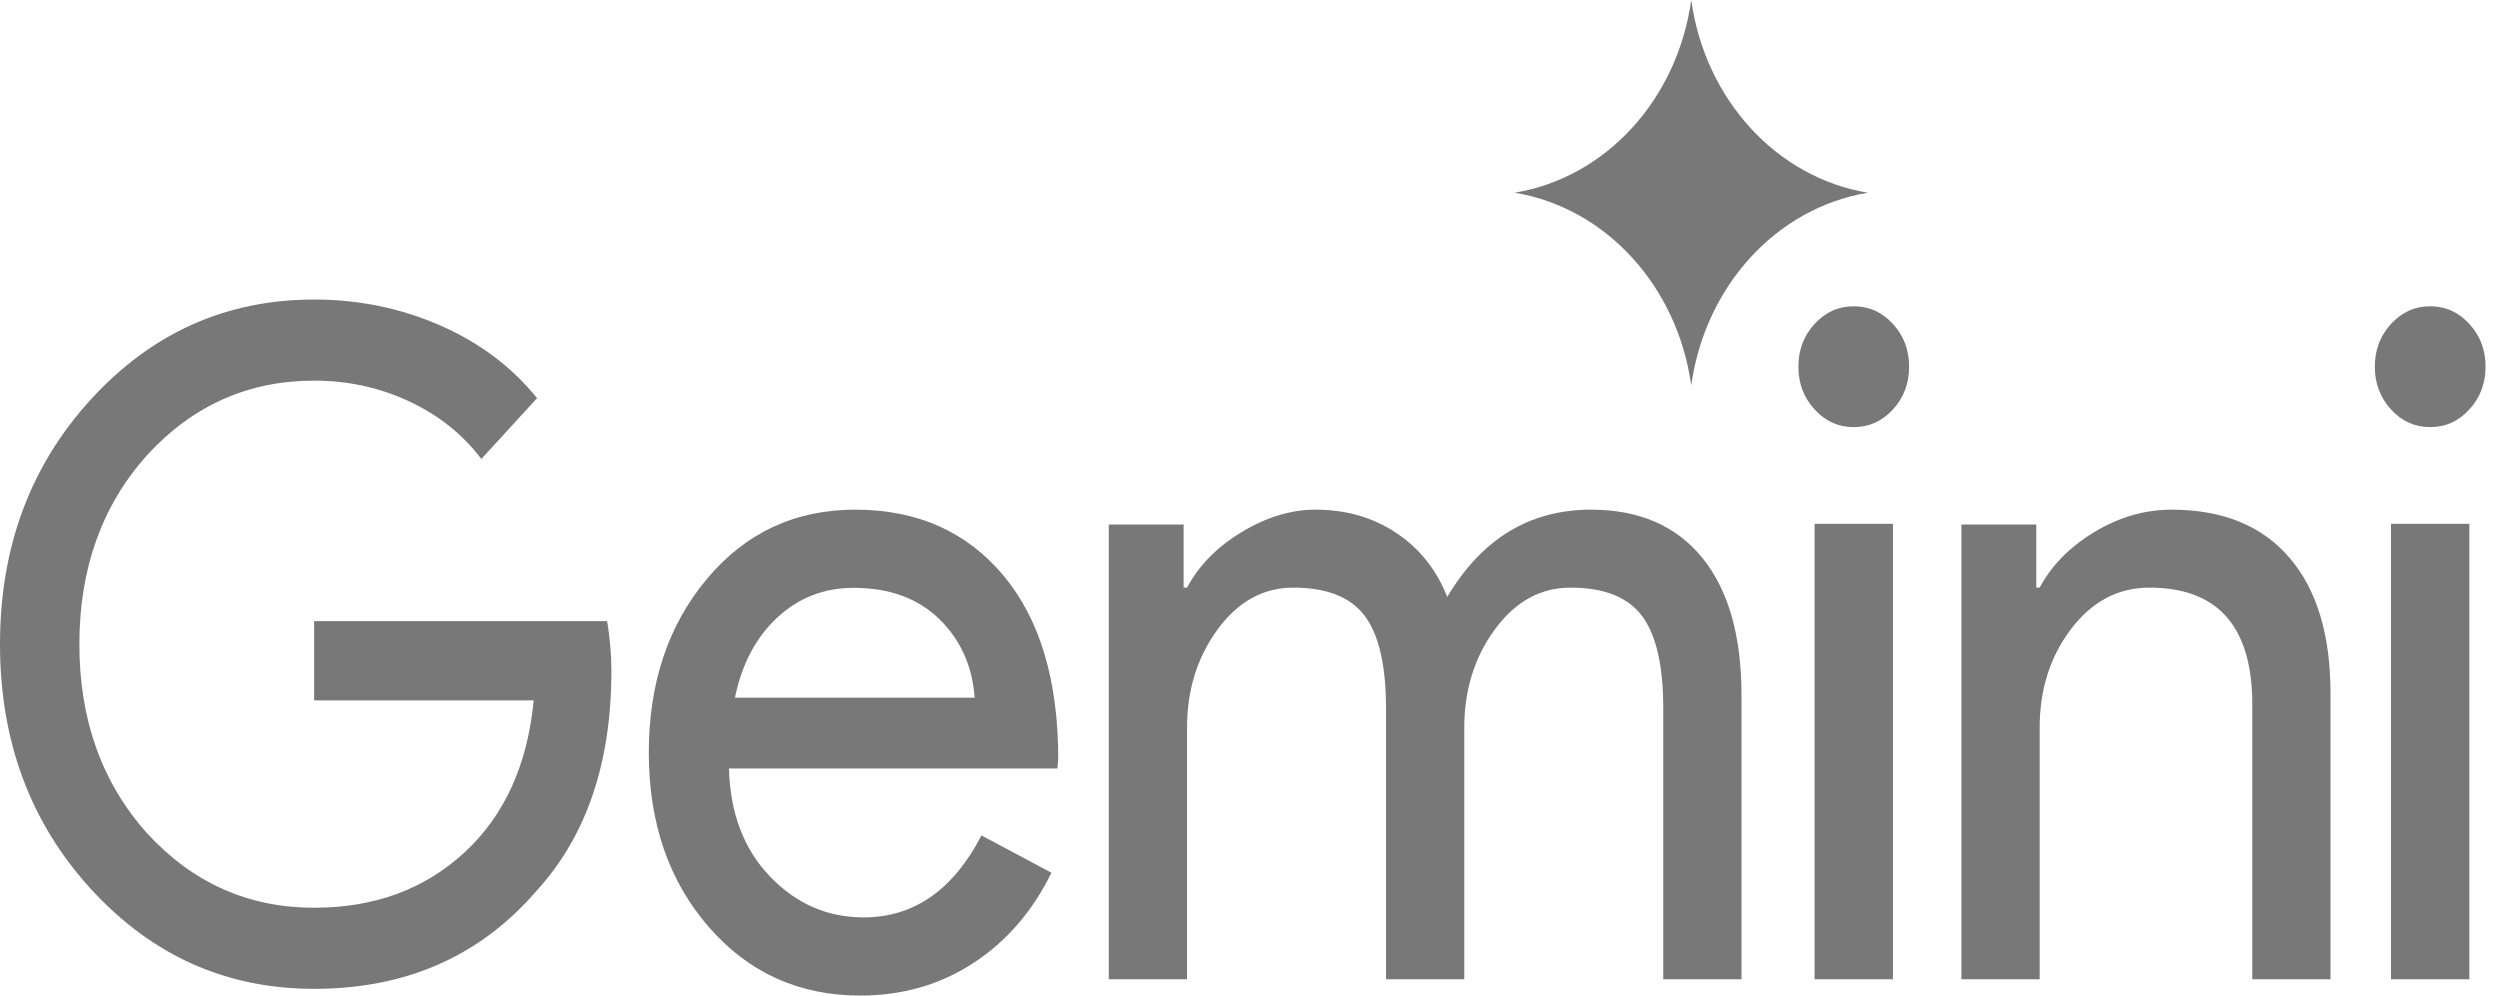 <svg width="113" height="45" viewBox="0 0 113 45" fill="none" xmlns="http://www.w3.org/2000/svg">
<path d="M27.635 30.325C27.635 34.491 26.503 37.809 24.238 40.281C21.693 43.224 18.347 44.696 14.199 44.696C10.23 44.696 6.871 43.196 4.122 40.197C1.374 37.198 0 33.505 0 29.117C0 24.73 1.374 21.037 4.122 18.038C6.871 15.039 10.23 13.539 14.199 13.539C16.209 13.539 18.105 13.928 19.887 14.705C21.668 15.483 23.131 16.58 24.276 17.996L21.757 20.745C20.917 19.634 19.829 18.767 18.493 18.142C17.157 17.517 15.726 17.205 14.199 17.205C11.222 17.205 8.703 18.329 6.642 20.578C4.606 22.856 3.588 25.702 3.588 29.117C3.588 32.533 4.606 35.379 6.642 37.656C8.703 39.906 11.222 41.03 14.199 41.03C16.922 41.03 19.187 40.197 20.994 38.531C22.8 36.865 23.843 34.574 24.123 31.658H14.199V28.076H27.444C27.571 28.854 27.635 29.603 27.635 30.325Z" fill="#787878"/>
<path d="M38.657 23.037C41.458 23.037 43.688 24.026 45.346 26.003C47.004 27.981 47.833 30.751 47.833 34.313L47.794 34.734H32.95C33.002 36.754 33.619 38.38 34.801 39.614C35.983 40.849 37.397 41.466 39.042 41.466C41.304 41.466 43.078 40.232 44.363 37.763L47.525 39.446C46.676 41.185 45.5 42.546 43.997 43.528C42.493 44.509 40.79 45 38.888 45C36.112 45 33.824 43.962 32.025 41.887C30.226 39.811 29.326 37.188 29.326 34.019C29.326 30.877 30.2 28.261 31.948 26.172C33.696 24.082 35.932 23.037 38.657 23.037ZM38.58 26.571C37.243 26.571 36.093 27.02 35.129 27.918C34.165 28.815 33.529 30.021 33.22 31.536H44.054C43.952 30.106 43.418 28.921 42.455 27.981C41.491 27.041 40.199 26.571 38.58 26.571Z" fill="#787878"/>
<path d="M53.654 44.262H50.117V23.708H53.5V26.561H53.654C54.192 25.554 55.018 24.715 56.133 24.044C57.248 23.373 58.356 23.037 59.458 23.037C60.842 23.037 62.059 23.387 63.11 24.086C64.16 24.785 64.929 25.75 65.416 26.98C66.979 24.351 69.144 23.037 71.912 23.037C74.09 23.037 75.769 23.764 76.948 25.218C78.126 26.672 78.716 28.742 78.716 31.427V44.262H75.179V32.014C75.179 30.084 74.859 28.693 74.218 27.84C73.578 26.987 72.501 26.561 70.99 26.561C69.631 26.561 68.491 27.19 67.569 28.448C66.646 29.707 66.185 31.189 66.185 32.895V44.262H62.648V32.014C62.648 30.084 62.328 28.693 61.687 27.84C61.047 26.987 59.97 26.561 58.458 26.561C57.1 26.561 55.96 27.19 55.037 28.448C54.115 29.707 53.654 31.189 53.654 32.895V44.262Z" fill="#787878"/>
<path d="M86.292 16.575C86.292 17.331 86.049 17.975 85.561 18.507C85.073 19.04 84.483 19.306 83.79 19.306C83.097 19.306 82.506 19.04 82.019 18.507C81.531 17.975 81.287 17.331 81.287 16.575C81.287 15.819 81.531 15.174 82.019 14.642C82.506 14.11 83.097 13.844 83.79 13.844C84.483 13.844 85.073 14.11 85.561 14.642C86.049 15.174 86.292 15.819 86.292 16.575ZM85.561 23.675V44.263H82.019V23.675H85.561Z" fill="#787878"/>
<path d="M112.347 16.575C112.347 17.331 112.103 17.975 111.615 18.507C111.128 19.04 110.537 19.306 109.844 19.306C109.151 19.306 108.561 19.04 108.073 18.507C107.586 17.975 107.342 17.331 107.342 16.575C107.342 15.819 107.586 15.174 108.073 14.642C108.561 14.11 109.151 13.844 109.844 13.844C110.537 13.844 111.128 14.11 111.615 14.642C112.103 15.174 112.347 15.819 112.347 16.575ZM111.615 23.675V44.263H108.073V23.675H111.615Z" fill="#787878"/>
<path d="M88.656 23.708H92.039V26.561H92.193C92.731 25.554 93.557 24.715 94.672 24.044C95.787 23.373 96.946 23.037 98.151 23.037C100.457 23.037 102.232 23.757 103.474 25.197C104.717 26.638 105.339 28.686 105.339 31.343V44.262H101.802V31.594C101.726 28.238 100.175 26.561 97.151 26.561C95.742 26.561 94.563 27.183 93.615 28.427C92.667 29.672 92.193 31.161 92.193 32.895V44.262H88.656V23.708Z" fill="#787878"/>
<path d="M76.444 17.423C75.819 12.924 72.583 9.393 68.461 8.711C72.583 8.03 75.819 4.499 76.444 0C77.069 4.499 80.304 8.03 84.427 8.711C80.304 9.393 77.069 12.924 76.444 17.423Z" fill="#787878"/>
</svg>
